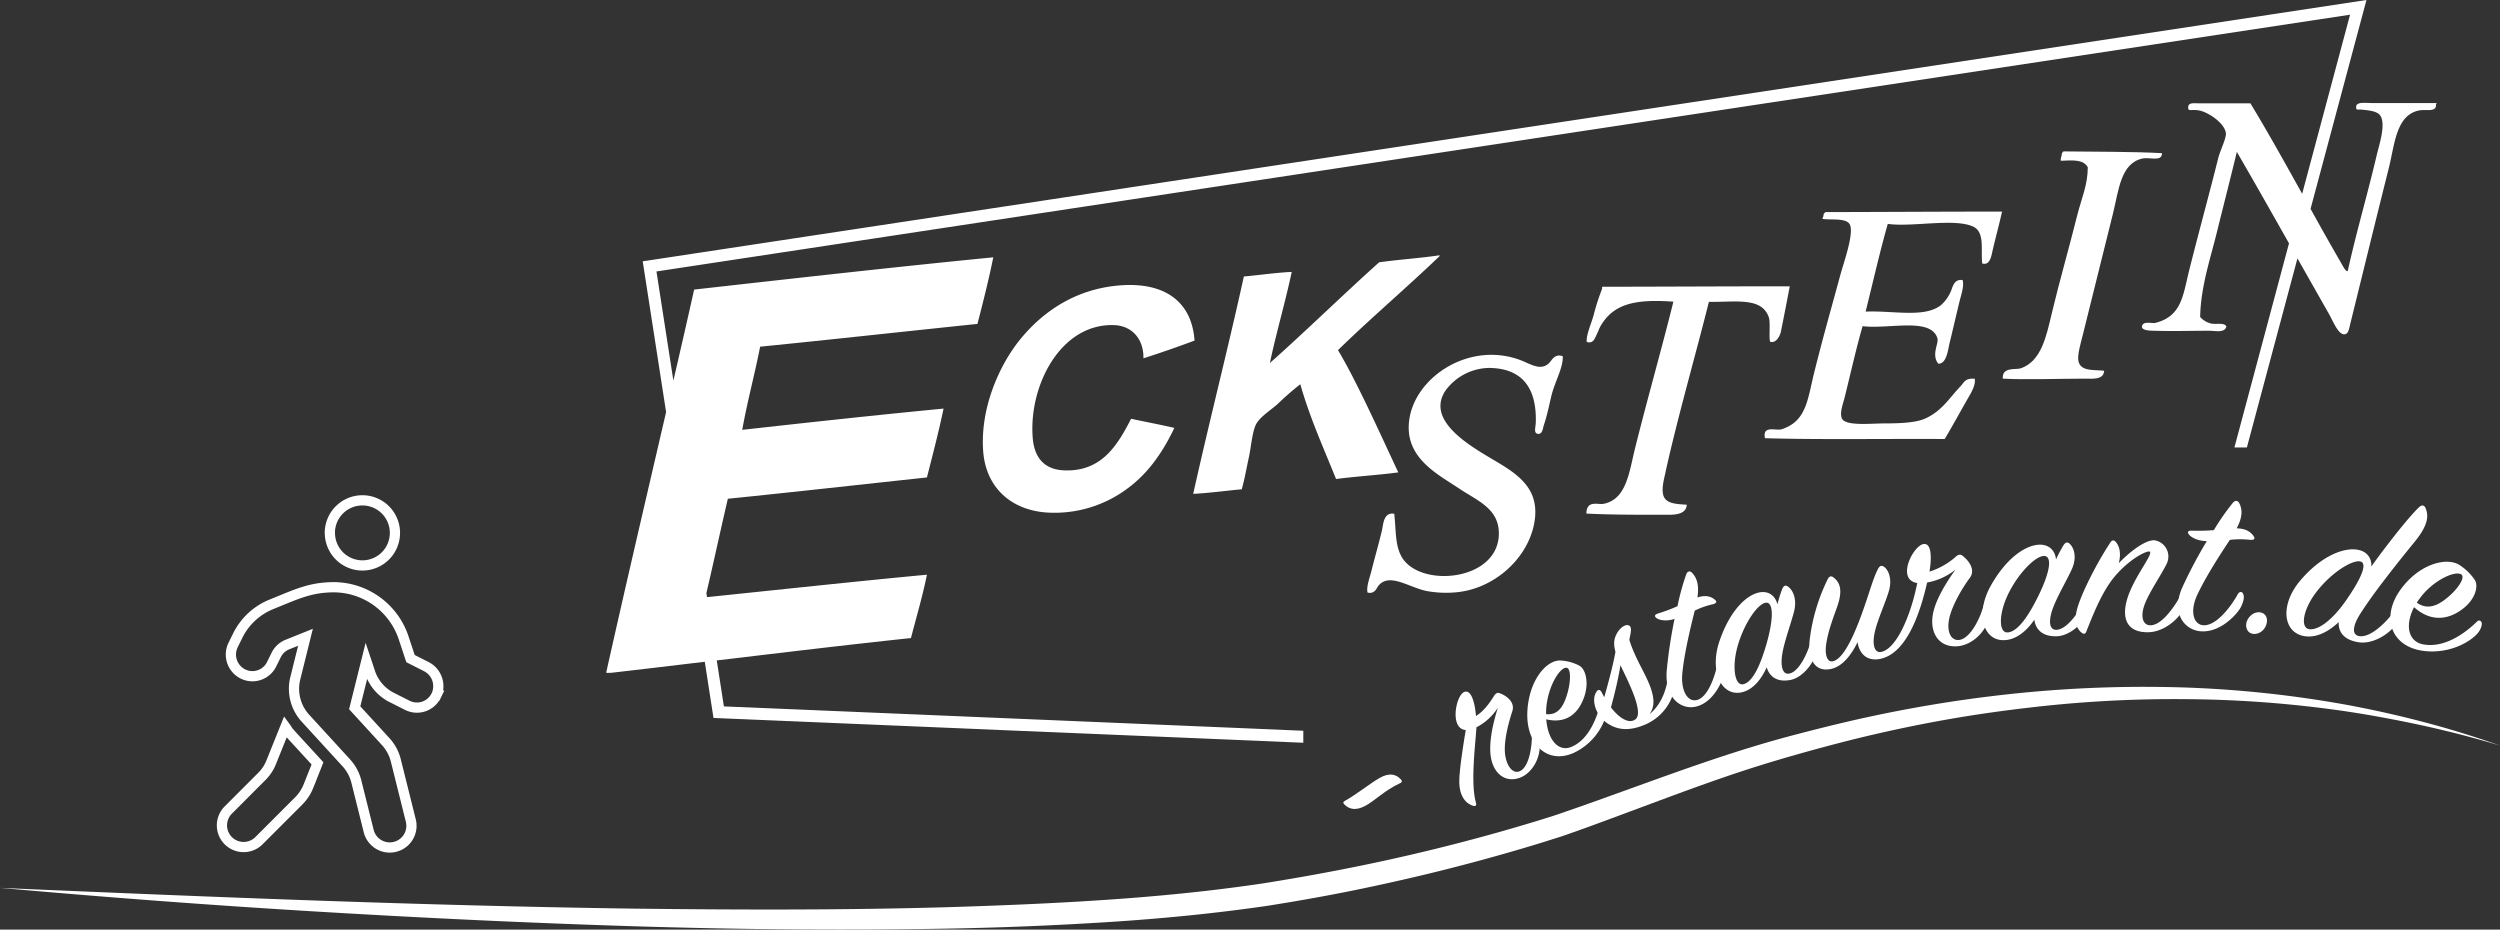 <svg xmlns="http://www.w3.org/2000/svg" viewBox="0 0 978.43 363.81"><rect x="0" y="0" width="978.43" height="363.81" fill="#333333" stroke="none"/><defs><style>.b33e192d-2444-4450-9a72-c5ee98e97ab4,.ee9b6b6e-c0b5-4857-aacb-6d00eac5fed3{fill:#fff;}.b33e192d-2444-4450-9a72-c5ee98e97ab4{fill-rule:evenodd;}.a80c8b6c-9dbf-40a2-8a72-4a9c95db8e4b{fill:none;stroke:#fff;stroke-width:4px;}</style></defs><g id="a74f7607-52a3-4132-bedd-af3536a16c27" data-name="Ebene 2"><g id="ef195e12-89a2-4a03-8b57-8045cc1e3af3" data-name="Layout"><path class="b33e192d-2444-4450-9a72-c5ee98e97ab4" d="M488.82,178.74c.79-3.58,1.26-9.83,2.81-12.76s6.06-5.71,8.49-7.95a111.93,111.93,0,0,1,8.78-7.65c3.75,13.14,9,24.72,14,37.1,7.41-1,16.94-1.59,24.35-2.6-7.54-16.08-16.29-35.63-23.6-47.85,12.8-12.5,26.86-24.41,39.78-36.81,0-.17,0-.33-.29-.28-7.39,1.12-15.5,1.61-23.38,2.72C525,115.89,511.26,129.42,497,142.07c2.6-12.31,5.93-23.35,8.55-35.65-6.17.28-12.82,1.27-18.74,1.79-6.18,28.15-13.59,57-19.82,85.07,6.13-.3,13.13-1.26,19-1.79C487.18,187.23,487.89,183,488.82,178.74Z"/><path class="b33e192d-2444-4450-9a72-c5ee98e97ab4" d="M436,127.24c7,.24,11.64,5.42,11.51,13,9.73-3.11,17.44-6,20-6.94-1.07-15.44-11.88-22.9-29-21.62s-30.05,9.91-39.17,21.06c-8.17,10-15.81,26.94-14.55,43.87,1.06,14.24,11,23.17,25.27,24a47.65,47.65,0,0,0,31.15-9.39c8.08-5.92,13.8-14.09,18.4-23.74-5.19-1.23-11.65-2.44-16.92-3.59-5.19,10-11.26,20.65-25.92,20.21-8.34-.24-12-5.3-12.59-12.72C402.54,150.94,415.1,126.54,436,127.24Z"/><path class="b33e192d-2444-4450-9a72-c5ee98e97ab4" d="M953.58,40.34l-24.93,0c-2.87,0-6.73-.69-6.52,1.71.11,1.28.49.68,2,.84,2.66.28,6.12.51,7.38,2.26,2.41,3.37-.36,11.44-1.4,15.87-3.6,15.34-7.86,29.61-11.27,45.07-.75.33-1.82-1.85-2.55-3.11-4-6.9-8-14-12-21.24L926.17,0,251.54,102.27l9.15,59c-7.85,33.86-15.75,67.53-23.4,101.79,0,.62,1.2.11,1.7.28,12.19-1.4,24.49-2.87,36.84-4.34l3.41,22,230.84,9.69V286l-226.77-9.53-2.79-18c25.32-3,50.82-6.09,76-8.75,2.16-8.32,4.48-16.1,6.26-24.8-28.06,2.64-57.4,5.82-86.08,8.78l-.24-1.56c3-12.79,5.37-23.95,8.4-36.94,26.1-2.65,51.93-5.56,77.91-8.34,2.13-8.36,4.72-18.26,6.51-26.95-26.21,2.52-52.93,5.43-78.79,8.32,2.06-11.53,4.79-21.2,7-32.55,28.13-2.81,57-6,85.05-8.91,2.16-8.31,4.44-17.35,6.2-26.06-37.73,3.69-79,8.35-117.07,12.62q-4,17.9-8.13,35.62l-6.62-42.71L919.75,5.75,901,75.85c-6.66-12-13.38-24.06-20.24-35.4l-19.55,0c-2.67,0-4.88-.5-4.82,1.71.06,1.66,1.35.44,4.54,1.12,3.39.72,9.68,4.87,10.21,8.77.28,2-2.32,7-3,9.91-3.67,14.66-7.64,29-11.35,43.83-2.43,9.72-2.9,18-13.26,20.58-1.3.33-5.1-1-5.24,1.6.22,1.55,4,1.44,5,1.47,6.64.23,14.15,0,21.25,0,2.43,0,6.22,1,6.8-1.71-.85-1.6-4-.67-6-1.12a8.3,8.3,0,0,1-4.26-2.55c.23-11.67,3.86-22.34,6.47-32.87s5.29-21,7.89-31.75c6.8,11.73,13.58,23.71,20.41,35.79l-21.36,79.89h4.88l19.79-74q6.15,10.86,12.35,21.77c1.58,2.77,3.72,8.44,6.24,7.92,1.43-.3,1.6-2.12,2.27-4.82,5.12-20.75,9.76-39.74,14.93-60.38,2.33-9.34,2.82-20.59,11.86-22.4,2.61-.51,7.1.9,6.52-2.56h.28Z"/><path class="b33e192d-2444-4450-9a72-c5ee98e97ab4" d="M846.13,59.94c-12.09-.64-25.88-.51-38.44-.69-.33,0-.81.8-.78,1.19,0,.67-.57,1.61-.35,2.48,4.93-.23,8.84-.51,10.54,2.52,0,7-2.49,12.29-4.11,18.75-3.23,12.93-6.83,25.29-10,38.53-2.16,9.13-4.11,18.61-12.07,21.42-2,.7-7.38-.73-7.1,4.05,8.87.49,22.62,0,32.18,0,2.89,0,7.31.58,7.51-3.09-3.95-.46-9.17.35-10.06-3.7-.53-2.37.87-7,1.67-10.21,4.2-16.86,7.71-30.88,11.84-47.61,2.29-9.26,3-19.67,11.58-21.56C841.35,61.43,846.22,63.45,846.13,59.94Z"/><path class="b33e192d-2444-4450-9a72-c5ee98e97ab4" d="M713.64,84.28c.12.69-.51.62-.27,1.41,3.45.52,9.79-.6,10.77,2.59,1.23,4-2.52,14.32-3.91,19.43-3.78,13.93-6.85,24.61-10.23,38.23-2.6,10.49-3,19-12.81,22.09-2.05.64-7.52-1.73-6.43,3.47,22.29.64,47.58.16,70.34.32,3.3-5.47,6.68-11.81,9.9-17.3,1-1.82,2.26-4.32,1.84-6.29-3.82-.34-4.24,1.6-5.59,3-4.31,4.48-7,9.33-13.4,12.41-3.87,1.88-10.35,2.06-16.48,2.08-5.25,0-15.09,1.1-16.49-1.92-1-2.21.44-5.72,1.09-8.37,2.46-9.89,4.48-19.05,7-27.78,10.3,1.28,26.65-3.57,29.26,4.68.67,2.09-2.46,6.36.34,10,3.33.19,3.86-5.73,4.43-8,1.37-5.59,2.63-11.16,3.93-16.45.68-2.74,1.83-5.88,1.19-8.25-3.56-.59-3.95,3.12-4.68,4.53a14.9,14.9,0,0,1-3.71,5.18c-6.43,5.24-18.89,2.12-29.58,2.62,2.91-11.62,5.46-23.05,8.68-34.34,9.36,1.36,26.18-2.34,33.44,1.08,4.61,2.16,2.92,9,3.51,14.4,2.89.91,3.52-2.64,3.88-4.21,1.2-5.39,2.87-11.34,3.88-16.08-22.75,0-46.27.16-69,.2A1.56,1.56,0,0,0,713.64,84.28Z"/><path class="b33e192d-2444-4450-9a72-c5ee98e97ab4" d="M692.74,133.71c2.47.87,4-2.55,4.27-4,1.16-5.65,2.42-12.35,3.46-17.66-24.08,0-49.11.15-73.19.18-.33.05-.31.46-.28.85a86.21,86.21,0,0,0-3.33,10.39c-1,3.5-2.89,7.54-2.67,10.35,2.6.89,3.27-1.68,3.75-2.59.62-1.16,1.11-2.68,1.7-3.68,5.12-8.75,13.61-10.53,28.47-9.49-4.42,17.87-10.27,38.36-15,57.38-2.35,9.47-3.34,19.83-12.19,21.72-2.3.5-6.76-1.62-6.86,3.83,8.88.5,22.72.49,32.28.47,2.83,0,6.82-.34,7-3.92-3.76-.3-8.39-.21-9.25-4-.61-2.72.39-6.1,1-9.06,4.84-21.85,11.93-46.29,16.91-66.34,10.52.15,20.55-1.94,23.39,5.87C693,125.92,692.24,131.44,692.74,133.71Z"/><path class="b33e192d-2444-4450-9a72-c5ee98e97ab4" d="M606.88,141.39c-3.27,4.22-7.5,1.26-11.34-.26-20.6-8.13-42.94,7-44.16,24.71-1,13.82,11.74,20,19.87,25.48,7.07,4.72,15.55,7.8,15.36,17.76-.36,18.42-30.93,21.12-38,8.93-2.65-4.6-2.19-10.18-2.94-16.93-4.23-.76-4.29,4.27-4.78,6.35-1.34,5.69-2.84,10.74-4.17,16.09-.67,2.71-2,5.94-1.51,8.38,2.67.74,3.58-1.66,4-2.29,4.15-5.83,11.94.17,19,1.67a41.76,41.76,0,0,0,11.34.56c15.34-1.21,29.12-13.7,31.12-28.39S590.45,183.74,580,177.27c-8.79-5.46-21.15-14.26-14.22-24.48A21.51,21.51,0,0,1,583.08,144c13.66.27,18.24,9,18,21,0,2-.91,4.23.51,4.72,2.07.74,2.35-2.53,2.52-3,1.42-4.13,2.21-8.31,3.09-11.91,1.44-5.8,4.61-10.78,4.42-15.38C608.88,138.36,607.54,140.54,606.88,141.39Z"/><path class="ee9b6b6e-c0b5-4857-aacb-6d00eac5fed3" d="M526.25,314.92c-.59-.55-.8-1,.12-1.5,4.38-2.41,9.75-6.74,13.45-8.88,4-2.33,6.6-1.47,8.38.43.56.59.67,1.12-.26,1.55-6.12,2.87-9.76,6.76-13.46,8.79S528.15,316.82,526.25,314.92Z"/><path class="ee9b6b6e-c0b5-4857-aacb-6d00eac5fed3" d="M584.62,272.51c.72-1.11,1.33-1.58,2.25-1.24,2.47.88,6.23,3.39,5,7.1-1.87,5.75-3.48,12.6-2.76,17.28s3.23,7.24,5.63,6.2c3.25-1.34,4.85-8,4.83-14.9,0-.78.5-1.09,1.14-.61a7.24,7.24,0,0,1,1.9,5.08c.23,5.43-2.95,10.89-7.32,12.78-6,2.53-10.9-1.41-11.86-8.23-.84-6,1.18-13.85,2.79-19a21.7,21.7,0,0,1-8.39,7.68c-.4,7-2.4,21.86-.15,29.64.21.77-.06,1.4-1.14,1.08-3.52-1.11-5.46-4.62-5.41-9.66,0-4.33,1.58-14.35,2.52-20-6.32-.45-3.94-13.18-.75-14.81,2.64-1.37,4.31,3.45,4.75,9.34C580.23,278.63,582.47,276,584.62,272.51Z"/><path class="ee9b6b6e-c0b5-4857-aacb-6d00eac5fed3" d="M614.65,292.44c7.05-2.63,10.48-11.51,12-18.28a.84.84,0,0,1,1.5-.49c.62.51,1.3,2.86.63,5.56a23.72,23.72,0,0,1-12.83,15.41c-10.4,4.66-18.75-3.41-18.19-16S605.47,258,611,258.52a17.6,17.6,0,0,1,7.09,2c2.45,1.28,3.84,6.45,2,12-2.17,6.51-6.9,10.91-14.93,9C605.82,290,610.13,294.09,614.65,292.44Zm-1.16-21.27c1.27-4.49,1.37-9.42-.27-9.8-2.48-.6-7.62,7.21-8.1,16.47,0,.58-.06,1.17,0,1.64C610.38,280.12,612.33,275.24,613.49,271.17Z"/><path class="ee9b6b6e-c0b5-4857-aacb-6d00eac5fed3" d="M632.24,255.13c-.86-3.31-.6-5.18.67-7.41s3.31-3.42,4.43-3,1.14,1.54.71,3.83c-.16.61-.24,1.19-.37,1.89,2.39,7.68,6.57,13.42,8.47,19.13,1.05,3.24,1.73,6.88-.62,10,5-4.12,6.85-10.27,7.42-15.44.11-1.05,1.09-1.1,1.69-.57s1.32,2.78.76,5.82a19.56,19.56,0,0,1-12,14.39c-4.9,2-10.1,2.59-15.1-1.25-3.56-2.81-5.61-8.19-3.61-11.61.7-1.21,1.54-1.16,2.17.09.36.61.63,1.25,1,1.86C629.54,266.94,631.34,260.21,632.24,255.13Zm-1.76,21.75c3.24,4.17,7,6.54,9.55,4.68,3.51-2.6-2.8-14.87-5.84-21.2C633.37,265.6,632,271.26,630.48,276.88Z"/><path class="ee9b6b6e-c0b5-4857-aacb-6d00eac5fed3" d="M648.58,242.08c-1.36-.84-1-1.59.39-2a68,68,0,0,0,7.56-2.83,93.31,93.31,0,0,1,3.39-12.4c.46-1.33,1.45-1.54,2.28-.7,1.89,2,2.85,4.72,2.13,9.68,3.62-1.19,5.56-.11,6.68.75s.82,1.49-.59,1.9a30.58,30.58,0,0,0-7.15,2.51c-1.65,6.63-4,16.26-4.83,24.26-.75,7,2.06,11.72,5.78,10.69,4-1.11,7-8.54,8.26-15.75.21-1.15,1.15-1.62,1.9-.56s.93,2.81.67,5c-.38,2.75-3.81,11.78-10.84,13.8-5.77,1.69-12.62-2.75-11.93-13.6a186.39,186.39,0,0,1,3.09-20.61C652.24,243.25,649.66,242.73,648.58,242.08Z"/><path class="ee9b6b6e-c0b5-4857-aacb-6d00eac5fed3" d="M697.49,230.55c.53-1.3,1.25-1.65,2.14-1.06,1.88,1.16,3.67,4.6,2.63,9.34-1,4.28-3.79,11.73-4.67,16.74-.9,5.28.07,8.9,3.07,7.95,3.64-1.11,7-8,8.7-14.62.26-.87.89-1.1,1.46-.43s1.14,2.79.58,5.43c-1.16,5.19-5.59,11.18-10.58,12.19s-8.2-1-9.39-4.93c-1.86,4.21-4.92,8.4-9.16,9.63-8.14,2.4-13.46-7.52-9.34-19.81,4.09-12,10.36-17.77,15.09-19,4.07-1.07,6.82,1.22,7.61,4.54A53.37,53.37,0,0,1,697.49,230.55ZM691,235.9c-3.1.52-8.24,7.79-10.84,16.62-2.49,8.53-1.23,16.17,2.24,15.25,3.67-1,6.65-7.6,9.09-16.2C694.47,240.85,693.8,235.45,691,235.9Z"/><path class="ee9b6b6e-c0b5-4857-aacb-6d00eac5fed3" d="M766.61,252.87c-7.31.86-11.24-4.59-10.24-11.82.85-6.06,5.56-13.39,8.91-18.07a24.6,24.6,0,0,1-11.06,5c-2.74,12.1-7.91,27.06-17.62,29.71-5.42,1.49-8.88-1.43-9.6-6.37-2.29,4.66-5.82,9.78-10.89,10.58-6.62,1.07-8.42-5.11-7.9-11.07a73.7,73.7,0,0,1,7.17-24.29c.54-1,1.29-1.26,2.19-.56,3.06,2.31,3.45,5.88,1.37,11.69s-3.44,9.6-4.15,14c-.75,4.56.3,7.45,2.35,7.17,3.62-.55,7.27-7.49,10.48-15.8,3.8-9.94,5.16-16.14,7.38-20.38.64-1.18,1.28-1.47,2.22-.93,1.79,1.1,3.42,4.72,2.08,9.39-1.15,4.2-4.52,11.49-5.55,16.23-1.2,5.3,0,8.53,2.83,7.72,5.76-1.64,11.19-13.91,13.78-26.89-8.31-1.29-1.75-14.35,2.32-15.23,3.15-.65,3.45,4.79,2.47,10.77a28.59,28.59,0,0,0,10-5.58c1-1,2-1.41,2.92-.65,2.15,1.66,5.31,5.32,2.89,8.62-3.78,5.15-7.28,11.73-8.17,16.36-.92,5,.84,8.25,3.87,8,3.78-.36,7.65-6.57,9.67-13.41.25-.82.93-.9,1.44-.17.64.89,1.16,2.94.43,5.67C776.62,247.94,771.57,252.26,766.61,252.87Z"/><path class="ee9b6b6e-c0b5-4857-aacb-6d00eac5fed3" d="M807.57,213.43c.76-1.19,1.55-1.42,2.35-.68,1.72,1.46,3,5.16,1.09,9.66-1.73,4-5.85,10.9-7.59,15.69-1.82,5.05-1.45,8.78,1.77,8.36,3.9-.47,8.55-6.72,11.36-12.91.4-.81,1.08-.93,1.56-.17s.69,2.94-.33,5.44c-2.06,4.92-7.61,10.06-12.87,10.2s-8.18-2.39-8.73-6.47c-2.6,3.83-6.44,7.44-11,7.93-8.71,1-12.41-9.71-6.12-21.12,6.21-11.1,13.58-15.75,18.6-16.16,4.32-.35,6.72,2.38,7,5.78A52.82,52.82,0,0,1,807.57,213.43ZM800,217.58c-3.24,0-9.71,6.26-13.86,14.53-4,8-4,15.72-.33,15.4,3.9-.33,8.07-6.35,12-14.4C802.74,223.06,803,217.62,800,217.58Z"/><path class="ee9b6b6e-c0b5-4857-aacb-6d00eac5fed3" d="M843.31,211.47a6.43,6.43,0,0,1,4.64,9.24c-1.88,3.86-6.32,10.38-8.26,15-2.19,5.12-1.32,9.2,2.16,9,4-.23,8.43-6,11.9-12.13.46-.78,1.15-.78,1.68-.07.75,1,.64,3-.62,5.5-2.45,4.88-8.36,9.33-14,9.43-8.2.15-10.56-5.14-8.34-12.83,2.51-8.67,10.66-18.09,8.8-18.75-1-.34-6.75,2.21-12.57,8.55-5.37,5.79-8.85,14.37-12.18,22.78-.31.8-.85,1.18-1.79.45-2.09-1.62-3-4.46-1.9-8.9,1.33-5.6,7.59-18.14,13.16-26.49.61-1,1.44-.93,2.13-.08,1.74,2.13,1.92,5.1,1.11,8.28C833.38,216,839.89,211.07,843.31,211.47Z"/><path class="ee9b6b6e-c0b5-4857-aacb-6d00eac5fed3" d="M856.89,209.43c-1.1-1.23-.52-1.84,1-1.74a75.63,75.63,0,0,0,8.55-.21,90.3,90.3,0,0,1,7.41-10.65c.89-1.11,2-1,2.53.09,1.26,2.5,1.36,5.39-1,9.86,4,.07,5.66,1.73,6.52,2.9s.35,1.68-1.2,1.61a34.37,34.37,0,0,0-8,0c-3.8,5.74-9.24,14.11-12.7,21.41-3,6.35-1.69,11.78,2.41,12,4.4.25,9.86-5.79,13.44-12.21.58-1,1.68-1.16,2.11.08.52,1.43,0,3-.92,5-1.28,2.48-7.66,9.91-15.43,9.52-6.41-.29-11.91-6.73-7.7-16.78a179.91,179.91,0,0,1,9.77-18.53C860.21,211.74,857.78,210.4,856.89,209.43Z"/><path class="ee9b6b6e-c0b5-4857-aacb-6d00eac5fed3" d="M885.22,239.81c2,.72,2.58,3,1.48,5.34s-3.65,3.47-5.61,2.77-2.57-3.27-1.5-5.32C880.75,240.29,883.23,239.09,885.22,239.81Z"/><path class="ee9b6b6e-c0b5-4857-aacb-6d00eac5fed3" d="M923.73,249c4.07.3,9.84-4.87,13.81-10.42.56-.72,1.28-.62,1.63.14A6.53,6.53,0,0,1,938,244c-3.08,4.43-9.56,8.24-15,7.35s-7.87-3.76-7.7-7.88c-3.35,3.18-7.92,6-12.55,5.6-9.11-.73-10.87-11.94-2.48-21.87,8.13-9.57,16.59-12.72,21.79-12.15,4.28.46,6.26,3.44,6,6.67,6-8.38,14.56-19.27,18.67-23.2,1.13-1.07,2.1-.85,2.58.37,1.35,3.13.78,6.85-4,12.8-5.53,6.81-16.22,20-21.69,28.73C920.62,245.2,920.35,248.77,923.73,249ZM906.9,231.26c-5.62,7.08-6.83,14.62-3,15s9.49-4.23,14.57-11.7c6.28-9.1,8.11-14.43,5.09-14.86C920.35,219.26,912.63,224,906.9,231.26Z"/><path class="ee9b6b6e-c0b5-4857-aacb-6d00eac5fed3" d="M948.15,252.15c8.23,1.64,16.3-4,21.35-8.94a1,1,0,0,1,1.72.41c.33.78-.26,3.16-2.35,5.08-4.88,4.51-13,7.13-20.66,6-12.56-1.76-16.26-13.17-8.94-23.61s18.46-13.31,23.49-9.84a20.83,20.83,0,0,1,5.74,5.63c1.67,2.45.26,7.61-4.5,11.3-5.57,4.34-12.49,5.48-19.21-.55C940.94,245.23,942.9,251.06,948.15,252.15Zm10.26-18.74c3.63-3.12,6.35-7.26,5-8.48-2.07-1.89-11.18,1.95-16.6,9.56a15.2,15.2,0,0,0-.93,1.37C950.63,239.31,955.12,236.24,958.41,233.41Z"/><path class="a80c8b6c-9dbf-40a2-8a72-4a9c95db8e4b" d="M111.69,284.52c2.3,3.15-2.1-1.75,12.57,14.24l-3.58,9a17.29,17.29,0,0,1-3.77,5.7l-15.76,15.76a8.49,8.49,0,0,1-12-12l13.27-13.29a16.38,16.38,0,0,0,3.76-5.7Zm59-12.26a8.37,8.37,0,0,1-11.27,3.79l-6.19-3.13a16.89,16.89,0,0,1-8.4-9.81l-1.46-4.38L138.82,277l12.07,13.18a17,17,0,0,1,4,7.35l5.89,23.61a8.49,8.49,0,0,1-16.48,4.11l-4.85-19.44a17.07,17.07,0,0,0-4-7.35l-15.89-17.35a17.06,17.06,0,0,1-4-15.6l4-16.1-7.11,2.86a8.42,8.42,0,0,0-4.37,4.09l-1.78,3.61a8.37,8.37,0,0,1-11.27,3.79,8.51,8.51,0,0,1-3.77-11.38l1.78-3.61a25.26,25.26,0,0,1,13.18-12.25c9.92-4,15.2-6.72,24.75-6.69a28.92,28.92,0,0,1,27.11,20.14l2.58,7.79,6.18,3.13A8.6,8.6,0,0,1,170.71,272.26Zm-41.6-63.69a12.74,12.74,0,1,1,12.74,12.73A12.74,12.74,0,0,1,129.11,208.57Z"/><path class="ee9b6b6e-c0b5-4857-aacb-6d00eac5fed3" d="M0,347.49c82.58,3.58,165.15,6.95,247.71,8.12,41.28.49,82.56.62,123.77-.58,20.61-.64,41.2-1.48,61.73-2.88s41-3.41,61.25-6.44c20.26-3.22,40.47-7.1,60.46-11.83q15-3.54,29.83-7.68,7.43-2.07,14.79-4.3c2.48-.73,4.89-1.5,7.33-2.26s4.82-1.64,7.24-2.45c19.43-6.74,38.76-14.13,58.48-20.68,9.85-3.27,19.85-6.32,29.91-8.95s20.13-5.14,30.3-7.3a527.52,527.52,0,0,1,61.61-9.4,490.08,490.08,0,0,1,62.25-1.74,440.38,440.38,0,0,1,61.82,6.74q15.28,2.83,30.31,6.79t29.64,9.15q-14.85-4.47-30-7.79t-30.4-5.63a451.12,451.12,0,0,0-61.51-4.74A484.53,484.53,0,0,0,795,276.85c-10.2,1.17-20.37,2.57-30.49,4.31s-20.19,3.77-30.19,6.07-19.92,4.91-29.83,7.7-19.65,5.79-29.37,9.13c-19.43,6.68-38.63,14.26-58.17,21.26-2.48.84-4.92,1.78-7.42,2.54s-5,1.6-7.48,2.34q-7.46,2.28-15,4.4-15,4.25-30.16,7.87t-30.44,6.67q-15.28,3-30.7,5.41c-20.64,3-41.32,5-62,6.32s-41.41,2.17-62.11,2.55c-41.41.78-82.79.36-124.13-.93s-82.64-3.27-123.91-5.75S41.17,351.16,0,347.49Z"/></g></g></svg>